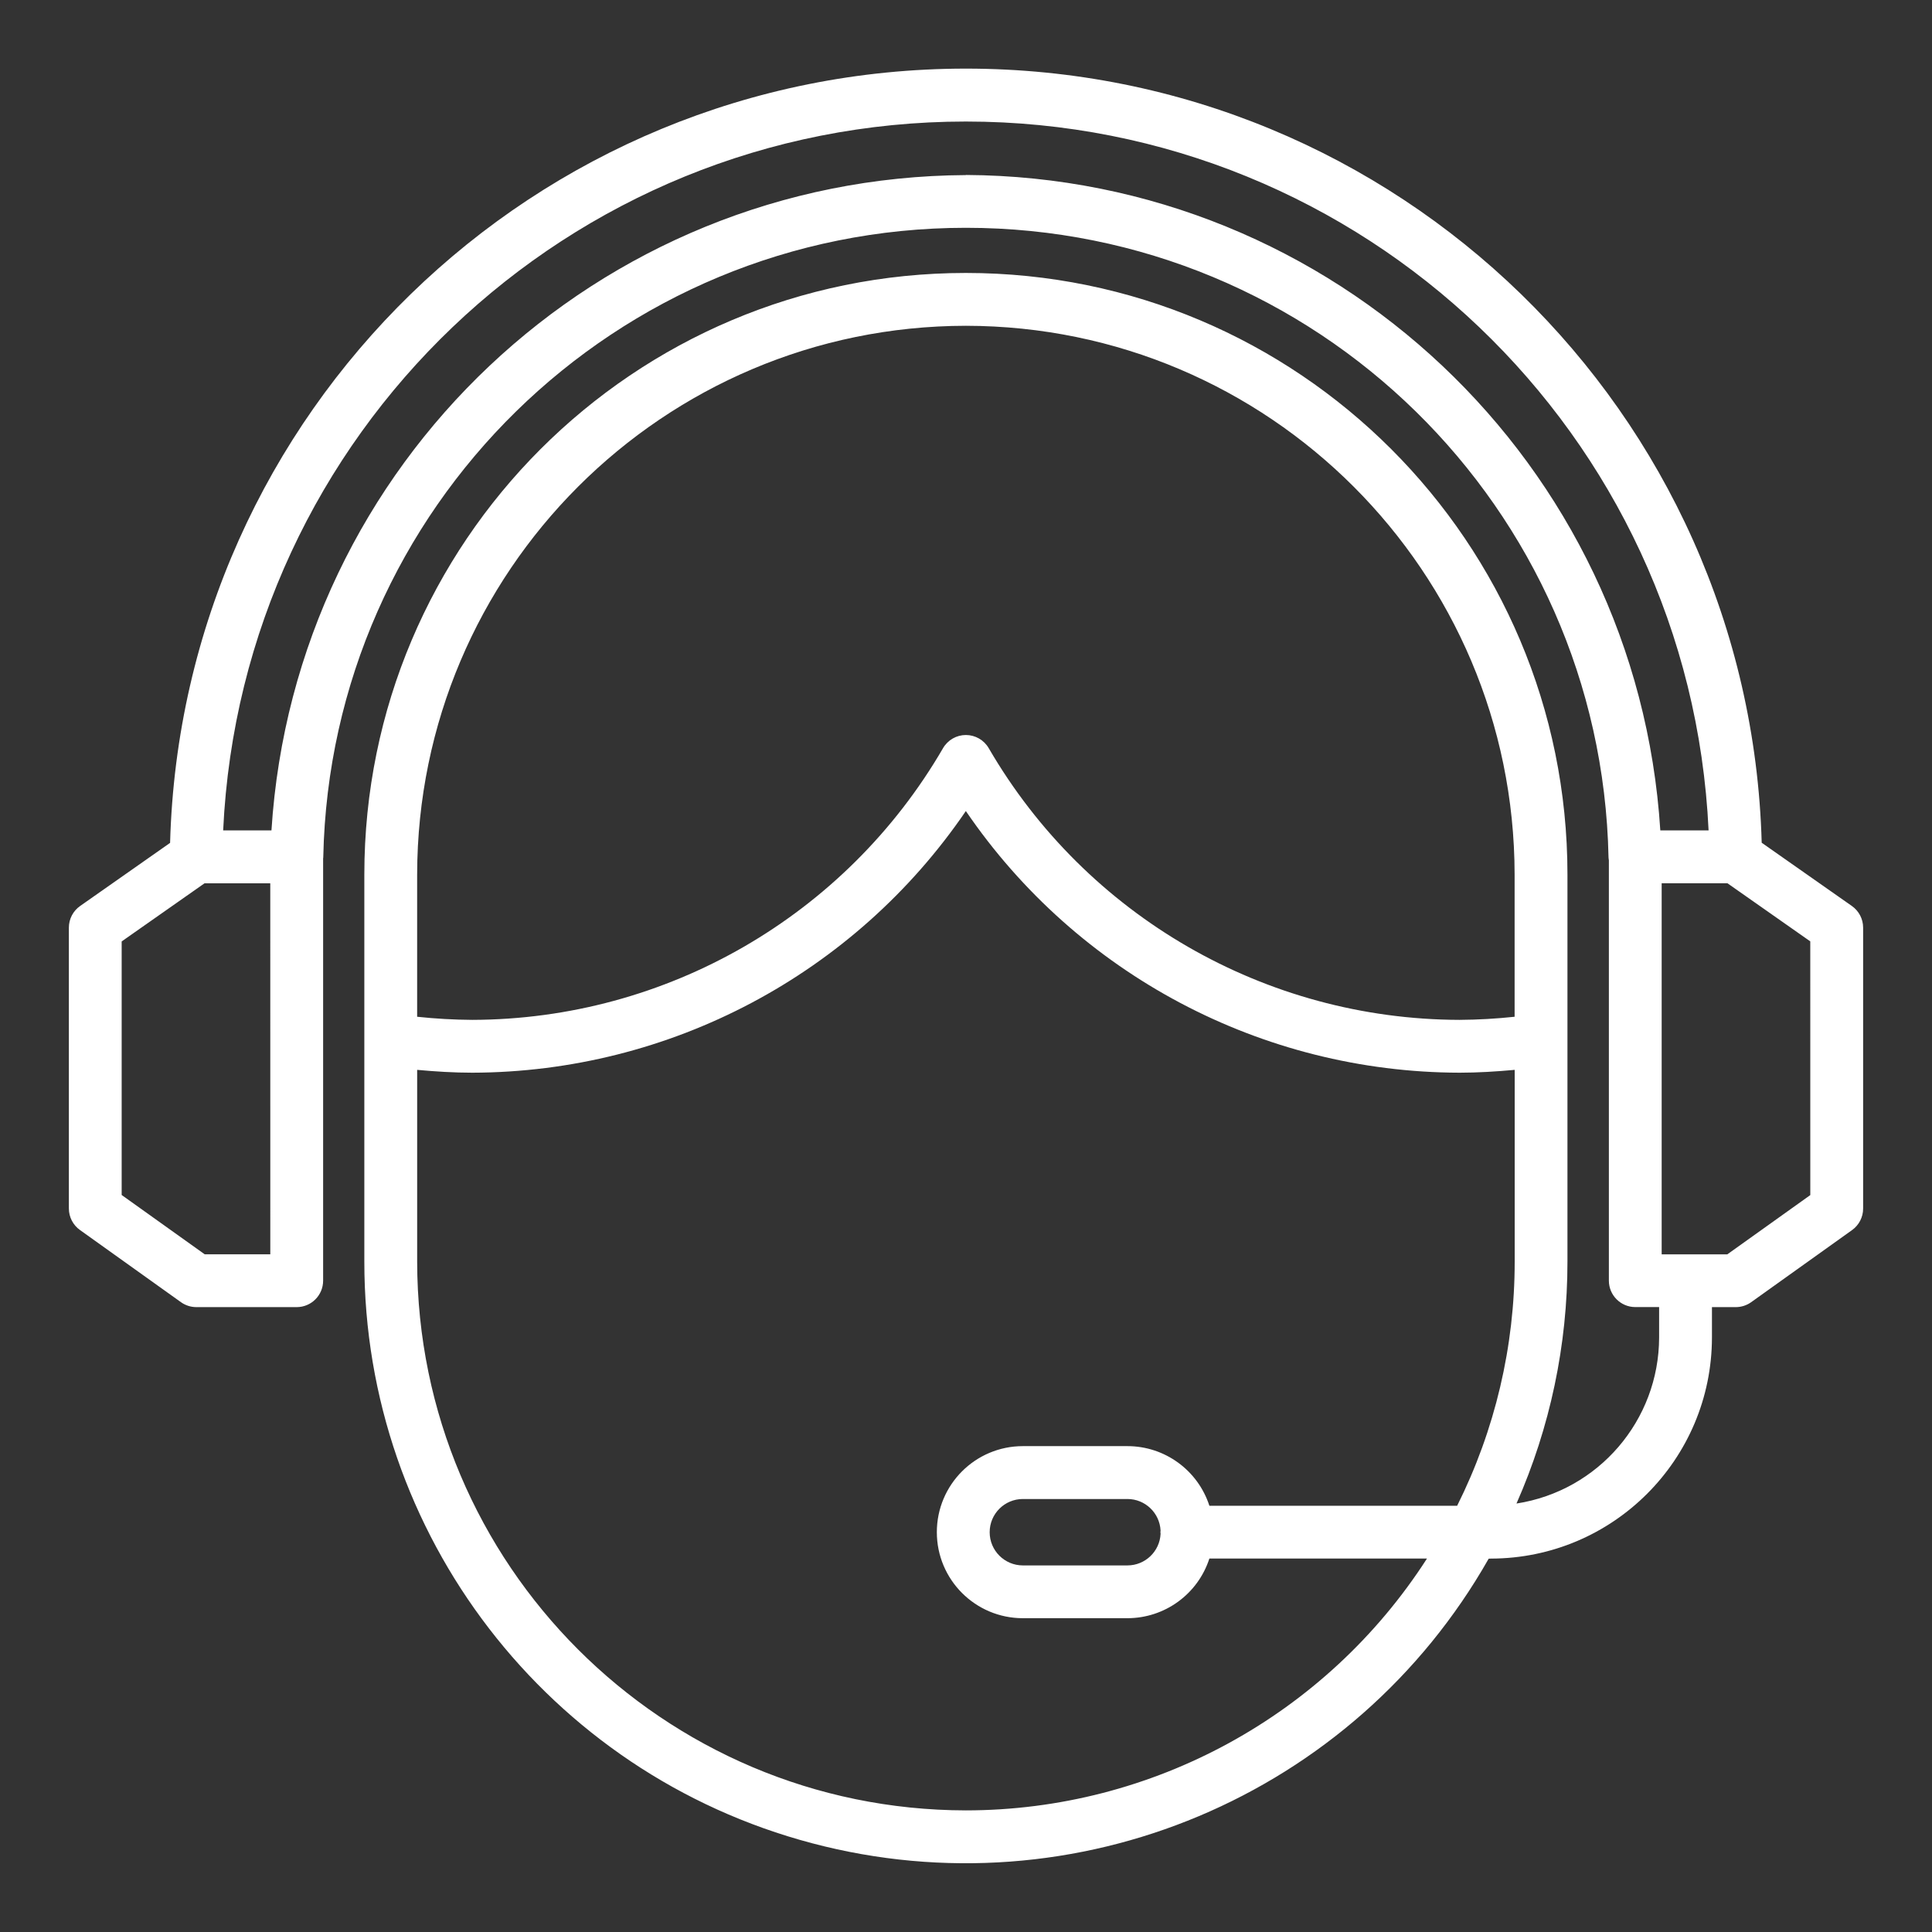 <?xml version="1.0" encoding="utf-8"?>
<svg width="128px" height="128px" viewBox="0 0 128 128" version="1.1" xmlns:xlink="http://www.w3.org/1999/xlink" xmlns="http://www.w3.org/2000/svg">
  <rect x="0" y="0" width="128" height="128" fill="#333333" stroke="none"/>
  <desc>Created with Lunacy</desc>
  <defs>
    <path d="M0 0L128 0L128 128L0 128L0 0Z" id="path_1" />
    <clipPath id="mask_1">
      <use xlink:href="#path_1" />
    </clipPath>
  </defs>
  <g id="customer-service">
    <path d="M0 0L128 0L128 128L0 128L0 0Z" id="Background" fill="none" stroke="none" />
    <g clip-path="url(#mask_1)">
      <path d="M112.154 51.287L118.129 55.479C118.596 55.807 118.874 56.341 118.874 56.912L118.874 75.526C118.874 76.091 118.601 76.621 118.141 76.95L111.455 81.728C111.158 81.94 110.802 82.054 110.437 82.054L108.858 82.054L108.858 84.067C108.849 92.153 102.296 98.706 94.21 98.715L94.066 98.721C85.136 114.454 66.727 122.196 49.237 117.573C31.747 112.951 19.566 97.125 19.575 79.042L19.575 53.393C19.575 31.381 37.419 13.538 59.43 13.538C81.441 13.538 99.285 31.381 99.285 53.393L99.285 79.037C99.288 84.557 98.138 90.017 95.908 95.067C101.337 94.227 105.346 89.56 105.358 84.067L105.358 82.051L103.779 82.051C102.813 82.05 102.03 81.267 102.029 80.301L102.029 52.447C102.021 52.384 102.006 52.322 102.006 52.256C101.53 29.083 82.608 10.546 59.43 10.546C36.252 10.546 17.331 29.083 16.854 52.256C16.853 52.281 16.845 52.305 16.845 52.329L16.845 80.304C16.844 81.27 16.061 82.053 15.095 82.054L8.437 82.054C8.073 82.052 7.719 81.937 7.423 81.725L0.737 76.947C0.275 76.619 0.001 76.088 0 75.523L0 56.912C0 56.341 0.278 55.806 0.745 55.479L6.706 51.297C7.49 22.743 30.861 0.003 59.425 0C87.989 -0.003 111.365 22.733 112.154 51.287ZM59.43 7.054C35.066 7.184 14.963 26.155 13.422 50.471L10.222 50.471C11.448 24.186 33.115 3.506 59.428 3.506C85.742 3.506 107.409 24.186 108.635 50.471L105.437 50.471C103.9 26.153 83.796 7.177 59.43 7.046L59.43 7.054ZM59.432 17.038C79.499 17.064 95.759 33.326 95.784 53.393L95.784 62.817C94.571 62.946 93.352 63.015 92.132 63.023C79.275 62.992 67.402 56.139 60.943 45.023C60.63 44.483 60.053 44.15 59.429 44.15C58.805 44.15 58.228 44.483 57.915 45.023C51.456 56.139 39.583 62.992 26.726 63.023C25.506 63.015 24.287 62.946 23.074 62.817L23.074 53.393C23.1 33.323 39.362 17.062 59.429 17.038L59.432 17.038ZM23.075 79.042C23.1 99.109 39.361 115.371 59.429 115.397L59.43 115.397C71.787 115.39 83.294 109.105 89.978 98.712L75.561 98.712C74.8 101.065 72.61 102.66 70.137 102.664L63.205 102.664C60.057 102.664 57.505 100.112 57.505 96.964C57.505 93.816 60.057 91.264 63.205 91.264L70.137 91.264C72.61 91.266 74.8 92.862 75.562 95.215L91.976 95.217C94.486 90.196 95.792 84.658 95.789 79.042L95.789 66.335C94.575 66.446 93.356 66.523 92.137 66.523C79.041 66.494 66.803 60.008 59.427 49.188C52.053 60.005 39.819 66.491 26.727 66.523C25.508 66.523 24.289 66.446 23.075 66.335L23.075 79.042ZM109.874 78.559L115.374 74.631L115.372 57.822L109.883 53.971L105.527 53.971L105.527 78.559L109.874 78.559ZM8.998 78.554L13.345 78.554L13.343 53.975L8.987 53.975L3.498 57.826L3.498 74.626L8.998 78.554ZM72.329 97.072C72.273 98.242 71.31 99.163 70.138 99.167L63.205 99.167C61.99 99.167 61.005 98.182 61.005 96.967C61.005 95.752 61.99 94.767 63.205 94.767L70.137 94.767C71.309 94.77 72.272 95.691 72.328 96.862C72.328 96.898 72.317 96.932 72.317 96.968C72.317 97.004 72.326 97.036 72.329 97.072Z" transform="translate(4.563 4.546)" id="Shape" fill="#FFFFFF" fill-rule="evenodd" stroke="none" />
    </g>
  </g>
</svg>